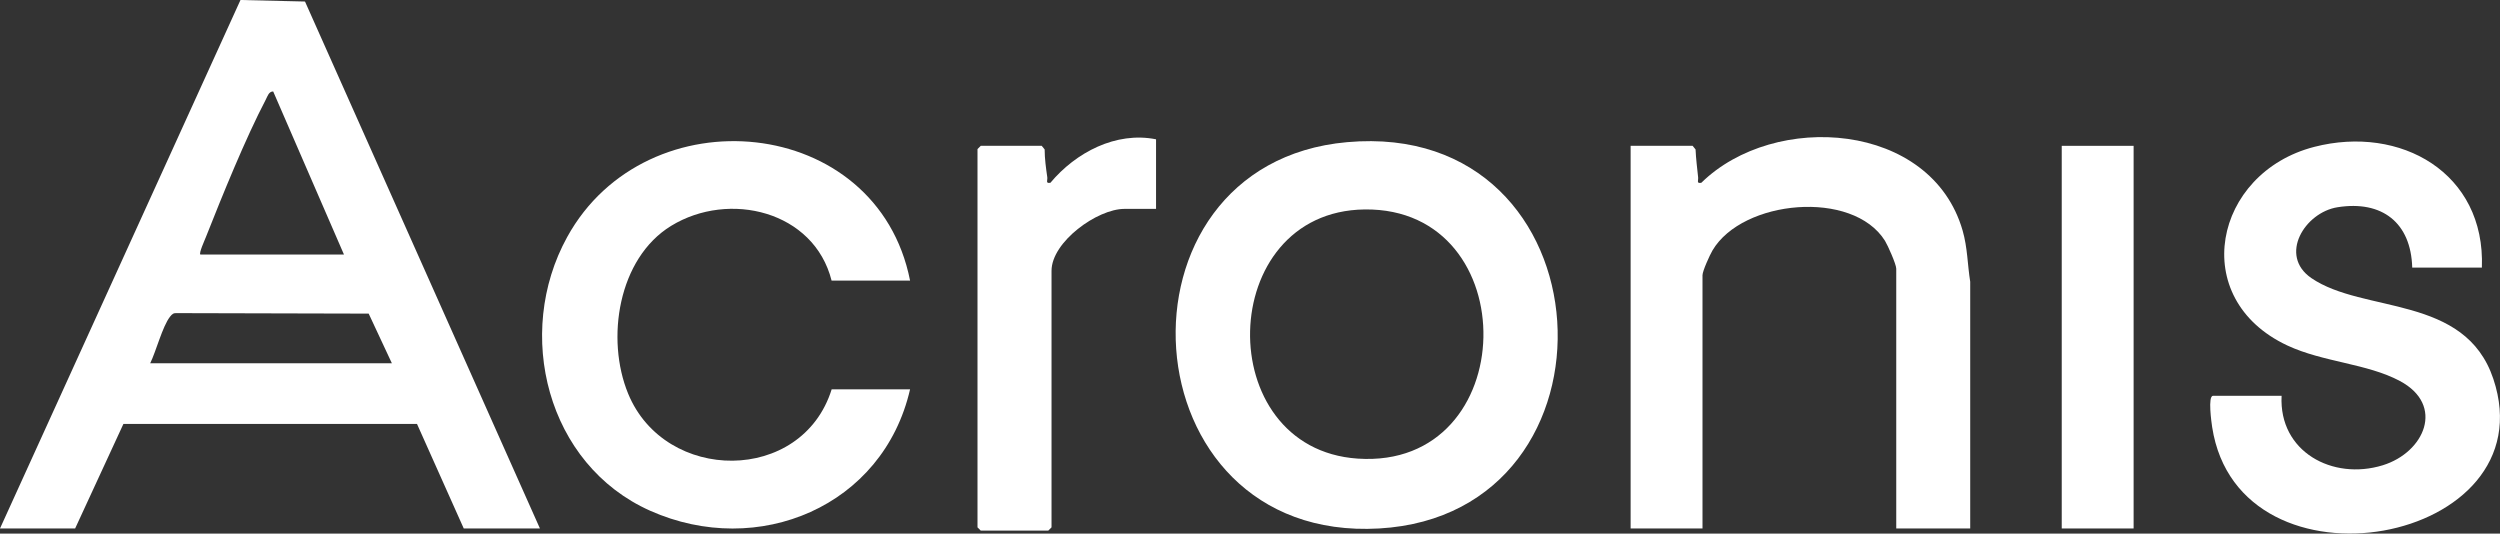 <svg xmlns="http://www.w3.org/2000/svg" id="Capa_2" data-name="Capa 2" viewBox="0 0 360 76.84"><rect x="0" y="0" width="360" height="76.84" fill="#333333" stroke="none"/><defs><style>      .cls-1 {        fill: #fff;      }    </style></defs><g id="Capa_1-2" data-name="Capa 1"><g><path class="cls-1" d="M0,76.1L34.63,0l9.29.22,33.83,75.88h-10.97l-6.73-15.05H17.77s-6.95,15.05-6.95,15.05H0ZM28.84,36.65h20.69l-10.19-23.48c-.63-.01-.82.7-1.05,1.14-2.95,5.63-6.27,13.84-8.65,19.85-.16.42-1.02,2.28-.79,2.49ZM56.43,52.31l-3.34-7.15-27.56-.07c-.55-.04-.73.12-1.05.52-1.09,1.4-2,4.97-2.85,6.7h34.8Z"></path><path class="cls-1" d="M193.99,20.47c38.12-3.39,41.01,53.54,4.61,55.63-36.63,2.1-39.78-52.5-4.61-55.63ZM196.5,30.16c-21.47.27-22.16,34.45-.99,35.88,23.68,1.59,24.26-36.17.99-35.88Z"></path><path class="cls-1" d="M283.72,76.1h-10.66v-37.41c0-.62-1.21-3.34-1.62-4.01-4.64-7.43-20.53-5.93-24.84,1.38-.39.66-1.44,2.97-1.44,3.57v36.47h-10.35V21h8.93l.42.52c.06,1.35.23,2.68.37,4.02.05.46-.28.92.46.78,10.53-10.34,33.12-8.81,37.63,6.89.71,2.48.69,4.86,1.09,7.36v35.53Z"></path><path class="cls-1" d="M357.39,38.53h-10.03c-.18-6.47-4.34-9.7-10.74-8.69-4.75.75-8.53,6.94-3.79,10.2,7.49,5.14,22.14,2.34,26.21,14.52,7.98,23.87-36.62,32.06-40.49,6.94-.1-.66-.64-4.5.12-4.5h9.88c-.41,8.05,7.35,12.22,14.56,10,6.01-1.85,9.01-8.65,2.47-12.14-4.72-2.52-11.08-2.71-16.2-5.11-14.43-6.76-10.6-24.87,3.87-28.6,12.42-3.2,24.66,3.74,24.14,17.38Z"></path><path class="cls-1" d="M131.04,40.41h-11.29c-2.53-10.03-14.76-12.99-23.1-7.89-7.66,4.69-9.43,16.31-6.2,24.16,5.31,12.94,25.05,13.03,29.31-.62h11.29c-3.87,16.87-21.88,24.41-37.42,17.49-14.89-6.64-19.6-25.54-11.96-39.41,11.41-20.74,44.65-17.71,49.38,6.27Z"></path><path class="cls-1" d="M166.47,20.06v10.02h-4.55c-3.92,0-10.5,4.76-10.5,8.92v36.94l-.47.47h-9.72l-.47-.47V21.47l.47-.47h8.78l.42.52c0,1.35.19,2.68.38,4.01.06.45-.3.92.45.79,3.63-4.34,9.41-7.42,15.21-6.26Z"></path><rect class="cls-1" x="296.89" y="21" width="10.35" height="55.1"></rect></g></g></svg>